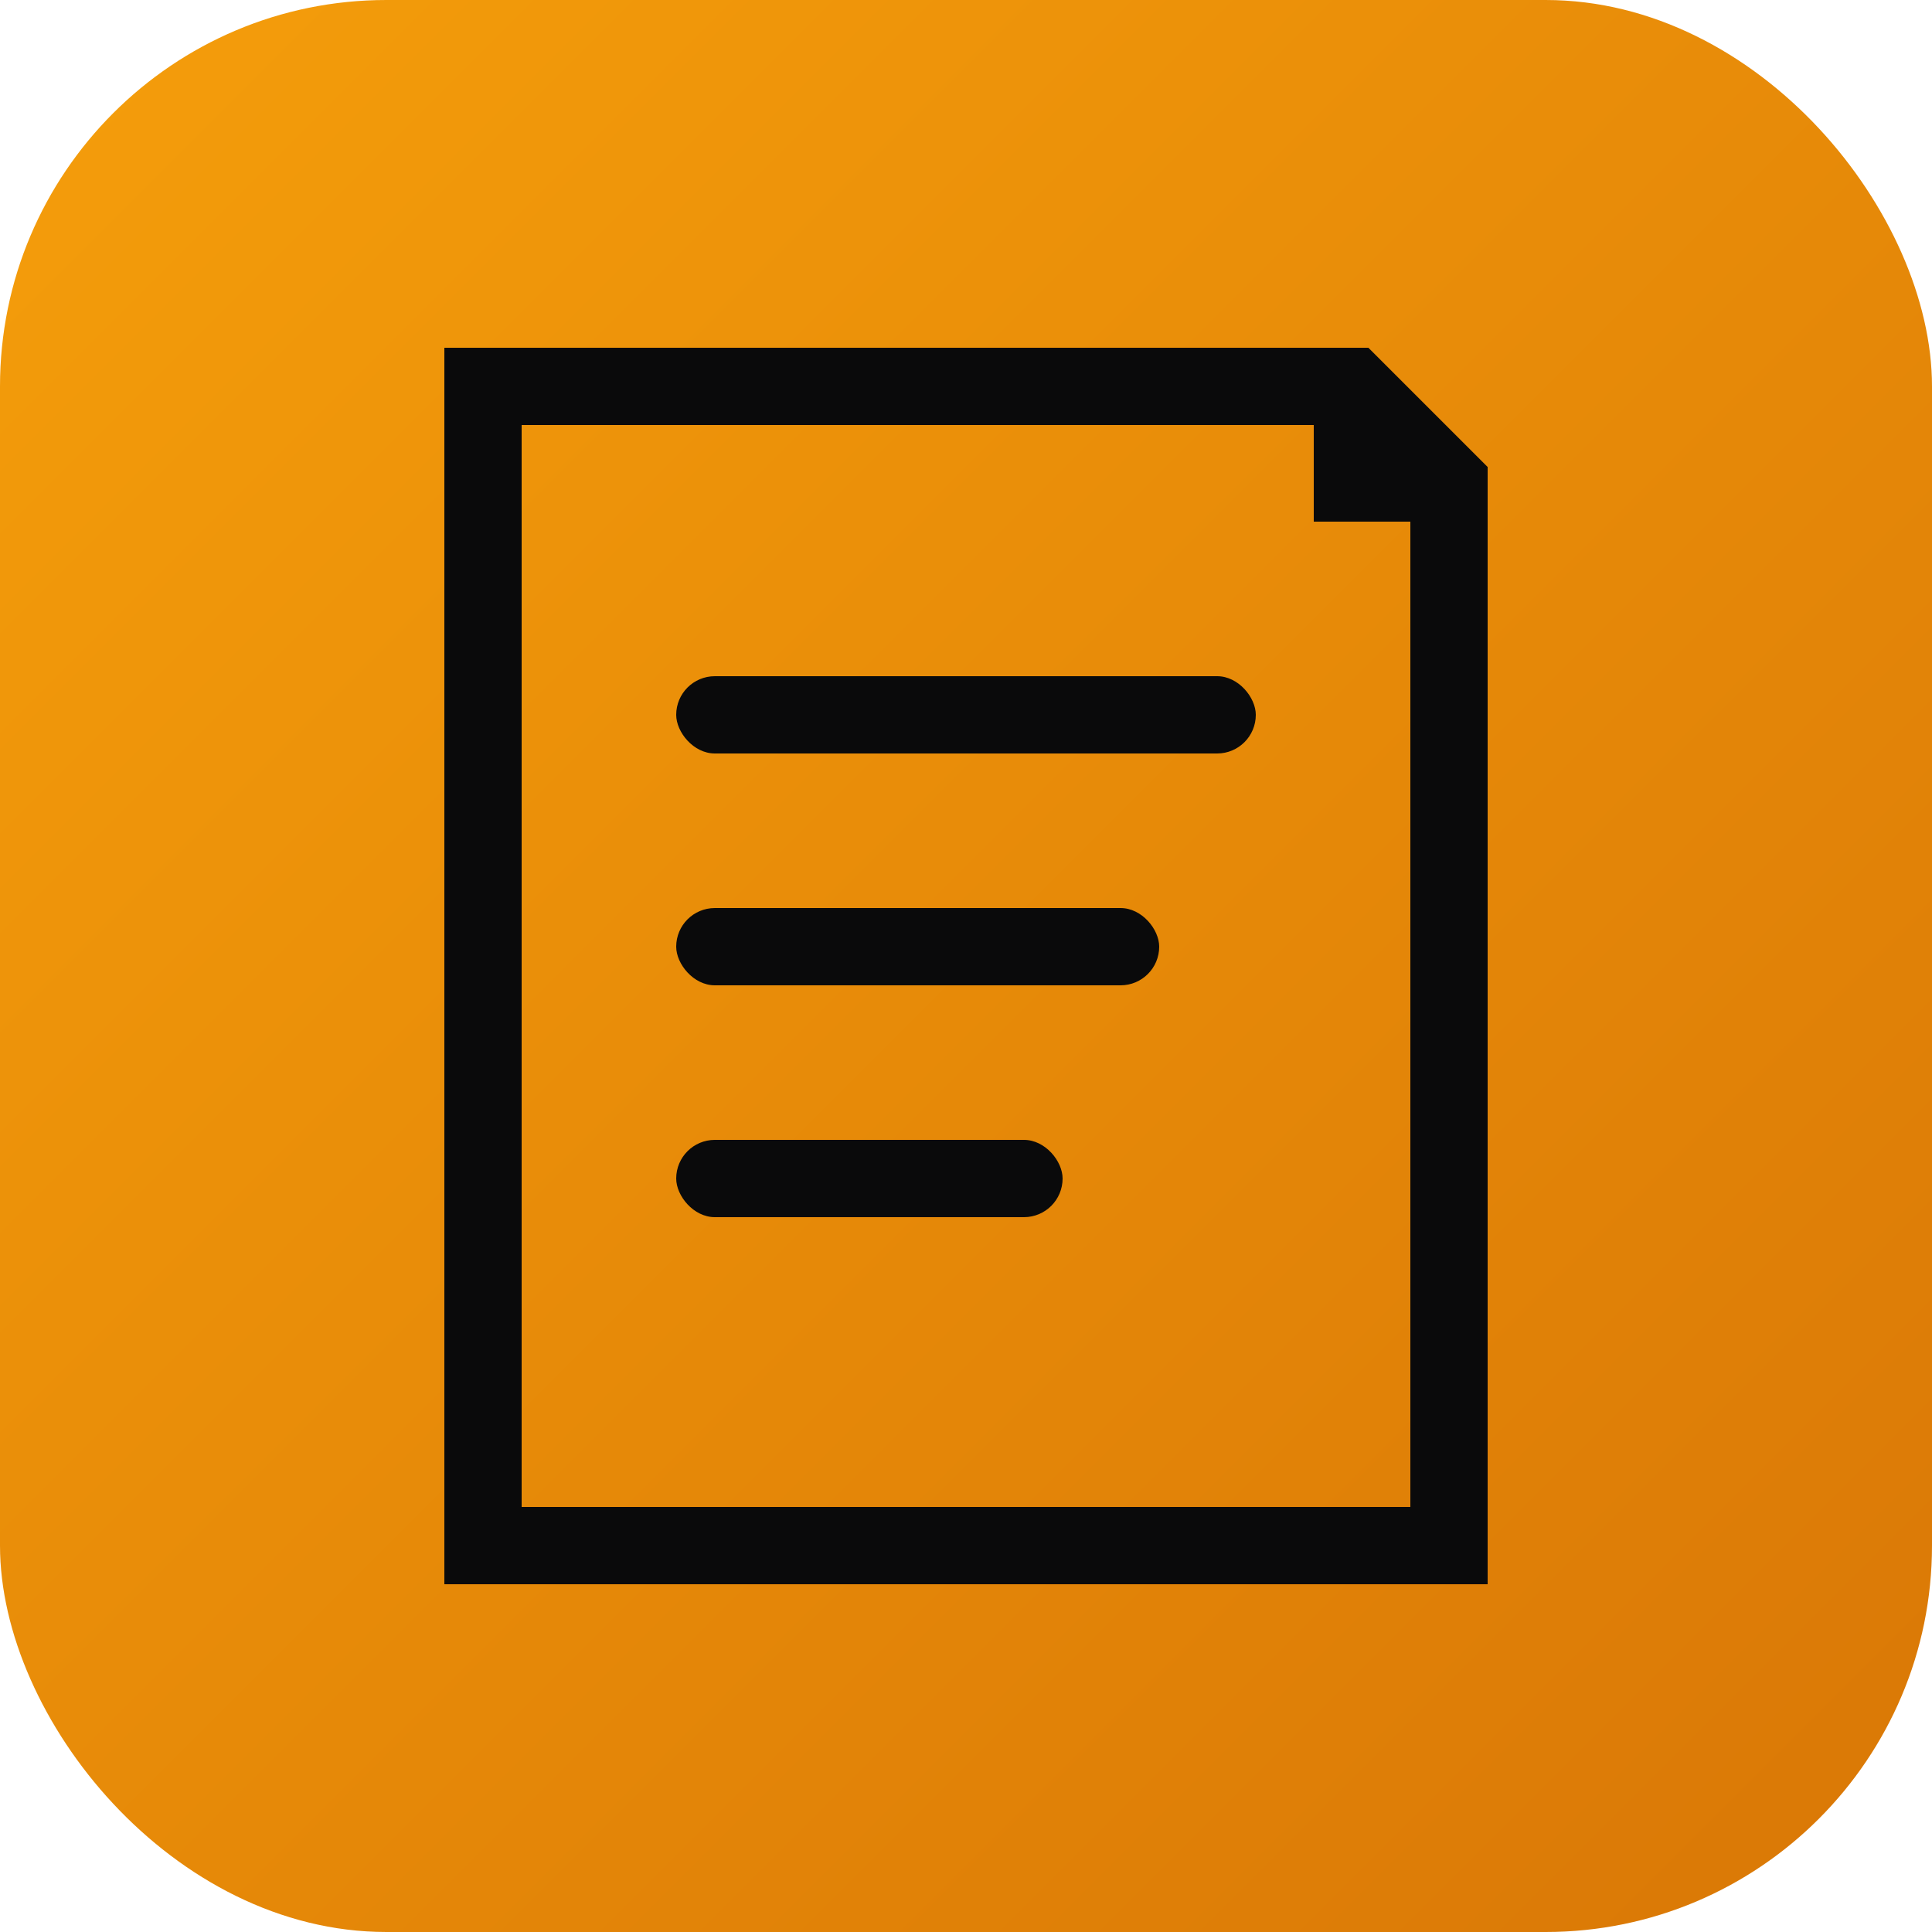 <svg xmlns="http://www.w3.org/2000/svg" viewBox="0 0 100 100">
  <defs>
    <linearGradient id="grad" x1="0%" y1="0%" x2="100%" y2="100%">
      <stop offset="0%" style="stop-color:#f59e0b;stop-opacity:1" />
      <stop offset="100%" style="stop-color:#d97706;stop-opacity:1" />
    </linearGradient>
  </defs>
  <rect width="100" height="100" rx="20" fill="url(#grad)"/>
  <g fill="#0a0a0b">
    <!-- Book icon -->
    <path d="M25 20 L25 80 L75 80 L75 25 L70 20 Z" fill="none" stroke="#0a0a0b" stroke-width="4"/>
    <path d="M70 20 L70 25 L75 25" fill="none" stroke="#0a0a0b" stroke-width="4"/>
    <!-- Lines -->
    <rect x="35" y="35" width="30" height="4" rx="2"/>
    <rect x="35" y="47" width="25" height="4" rx="2"/>
    <rect x="35" y="59" width="20" height="4" rx="2"/>
  </g>
</svg>

